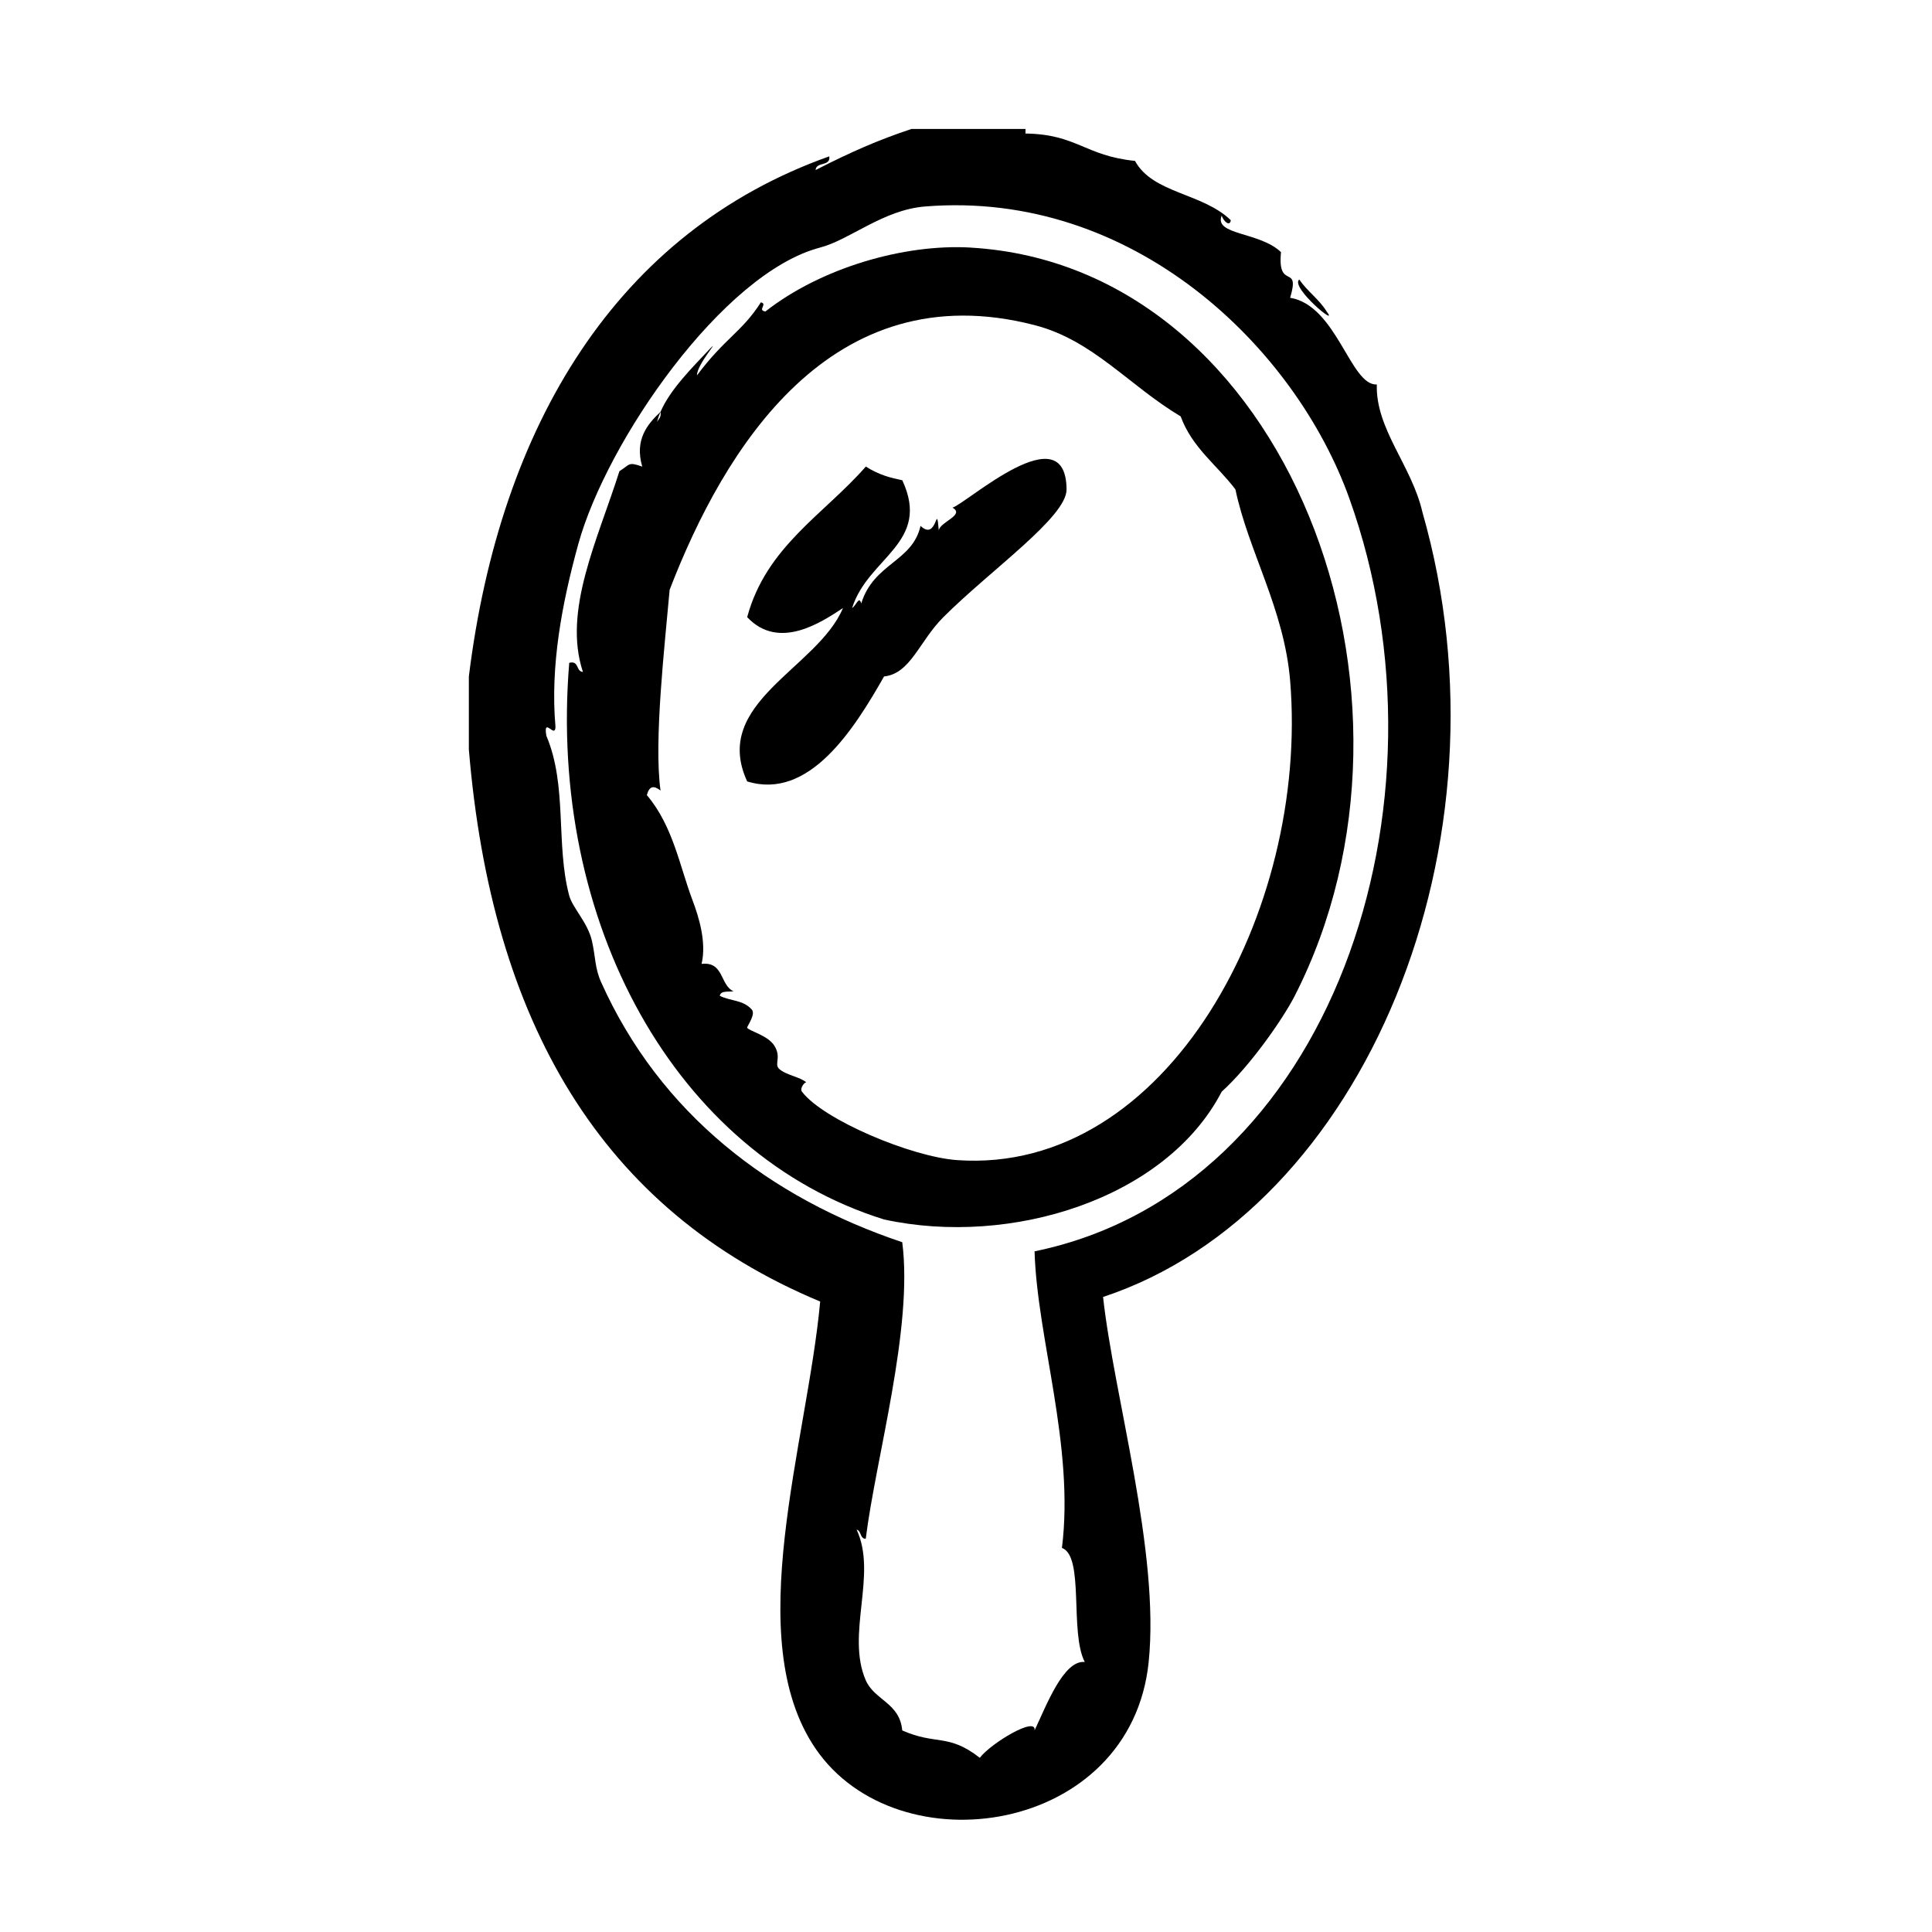 <?xml version="1.0" encoding="UTF-8"?>
<!-- Uploaded to: SVG Find, www.svgrepo.com, Generator: SVG Find Mixer Tools -->
<svg fill="#000000" width="800px" height="800px" version="1.1" viewBox="144 144 512 512" xmlns="http://www.w3.org/2000/svg">
 <g fill-rule="evenodd">
  <path d="m520.96 279.74c-2.84-12.375-12.453-22.035-12.09-33.855-6.992 0.418-10.602-20.934-22.973-22.973 2.793-9.285-3.43-1.734-2.418-12.09-5.656-5.438-17.824-4.469-15.719-9.672 0.43 1.387 2.133 3.062 2.418 1.211-7.527-7.281-20.676-7.055-25.391-15.719-13.395-1.379-15.371-7.062-29.02-7.254v-1.211h-30.23c-8.848 2.949-16.047 6.106-25.391 10.883 0.133-2.289 3.996-0.84 3.629-3.629-56.211 19.973-87.281 71.168-95.523 137.84v19.348c6 72.164 35.004 122.1 93.105 146.3-3.422 37.379-21.191 89.273-1.211 118.5 21.77 31.836 83.586 22.746 88.266-22.98 2.992-29.188-9.203-70.426-12.086-96.727 69.18-22.891 109.71-120.44 84.633-207.98zm-102.79 195.88c0.672 23.121 10.621 51.645 7.254 78.594 6.012 2.18 1.977 22.355 6.047 30.23-5.629-0.57-10.176 11.551-13.305 18.141 0.609-3.93-11.598 3.402-14.508 7.25-8.41-6.543-11.48-3.254-20.555-7.25-0.648-7.344-7.359-7.969-9.672-13.305-5.309-12.246 3.144-28.023-2.418-39.902 1.316 0.301 0.82 2.41 2.418 2.418 2.637-21.297 12.625-55.863 9.672-78.598-34.879-11.684-64.125-33.961-79.805-68.922-1.672-3.723-1.457-6.613-2.418-10.883-1.117-4.949-5.164-8.766-6.047-12.09-3.594-13.566-0.434-29.113-6.047-42.32-0.883-5.297 2.402 0.973 2.418-2.418-1.406-15.996 1.691-32.586 6.047-48.367 7.527-27.27 38.309-71.879 64.086-78.594 7.914-2.066 16.656-9.98 27.809-10.883 55.191-4.465 98.098 37.309 112.45 77.387 29.012 80.977-4.699 183.33-83.426 199.51z"/>
  <path d="m495.57 226.54c-1.996-3.246-5.129-5.352-7.254-8.465-2.508 2.012 10.855 13.098 7.254 8.465z"/>
  <path d="m401.26 209.61c-17.809-1.043-39.832 5.477-54.41 16.93-2.266-0.293 0.684-1.996-1.211-2.418-4.996 7.84-9.582 9.5-16.93 19.348-0.039-2.848 6.109-9.715 3.629-7.254-4.992 5.324-10.672 10.891-13.301 16.934 0.246 1.438-0.488 1.891-0.922 2.641 0.238-0.891 0.543-1.773 0.922-2.641v-0.004c-3.465 3.254-6.918 7.367-4.836 14.508-3.793-1.34-3.195-0.562-6.047 1.211-5.777 18.238-15.059 36.984-9.672 53.203-1.906-0.109-0.945-3.082-3.629-2.418-5.672 68.598 27.961 130.23 83.43 147.52 33.598 7.332 74.73-5.477 89.477-33.859 7.5-6.785 16.184-19.199 19.352-25.391 40.613-79.473-1.867-193.39-85.852-198.3zm-3.629 241.83c-12.113-0.855-35.492-10.699-41.109-18.141-0.68-0.902 0.84-2.754 1.211-2.414-1.664-1.516-5.453-1.949-7.254-3.629-1.375-1.285 0.648-2.973-1.211-6.047-1.727-2.856-6.715-3.961-7.254-4.836-0.176-0.289 2.367-3.531 1.211-4.836-2.316-2.613-5.613-2.191-8.465-3.633 0.195-1.414 2.207-1.02 3.629-1.203-3.613-1.629-2.519-7.965-8.465-7.254 1.344-5.715-0.691-12.348-2.418-16.93-3.402-9.012-5.16-19.645-12.09-27.809 0.676-2.516 1.891-2.559 3.629-1.211-1.82-13.082 1.148-38.77 2.418-53.203 14.324-37.156 42.656-84.121 96.73-70.129 15.516 4.016 24.93 15.973 38.699 24.184 3.012 8.273 9.648 12.918 14.508 19.348 3.445 16.418 12.938 31.691 14.508 50.785 4.988 60.863-32.539 130.88-88.277 126.96z"/>
  <path d="m396.42 278.53c3.426 1.965-3.359 3.777-3.629 6.047-0.715-8.113-0.312 3.09-4.836-1.211-2.203 9.598-12.363 9.789-15.719 20.555-0.59-2.152-1.289 0.523-2.418 1.211 4.207-13.453 21.043-17.219 13.301-33.855-2.953-0.641-5.859-1.25-9.672-3.629-11.094 12.688-26.379 21.18-31.438 39.902 8.445 8.996 19.809 1.25 25.391-2.418-6.734 16.043-35.02 25.051-25.391 45.949 16.398 5.074 28.293-13.77 36.273-27.809 7.07-0.789 9.285-9.281 15.719-15.719 12.465-12.465 32.695-26.527 32.648-33.855-0.148-20.199-26.367 3.633-30.23 4.832z"/>
 </g>
</svg>